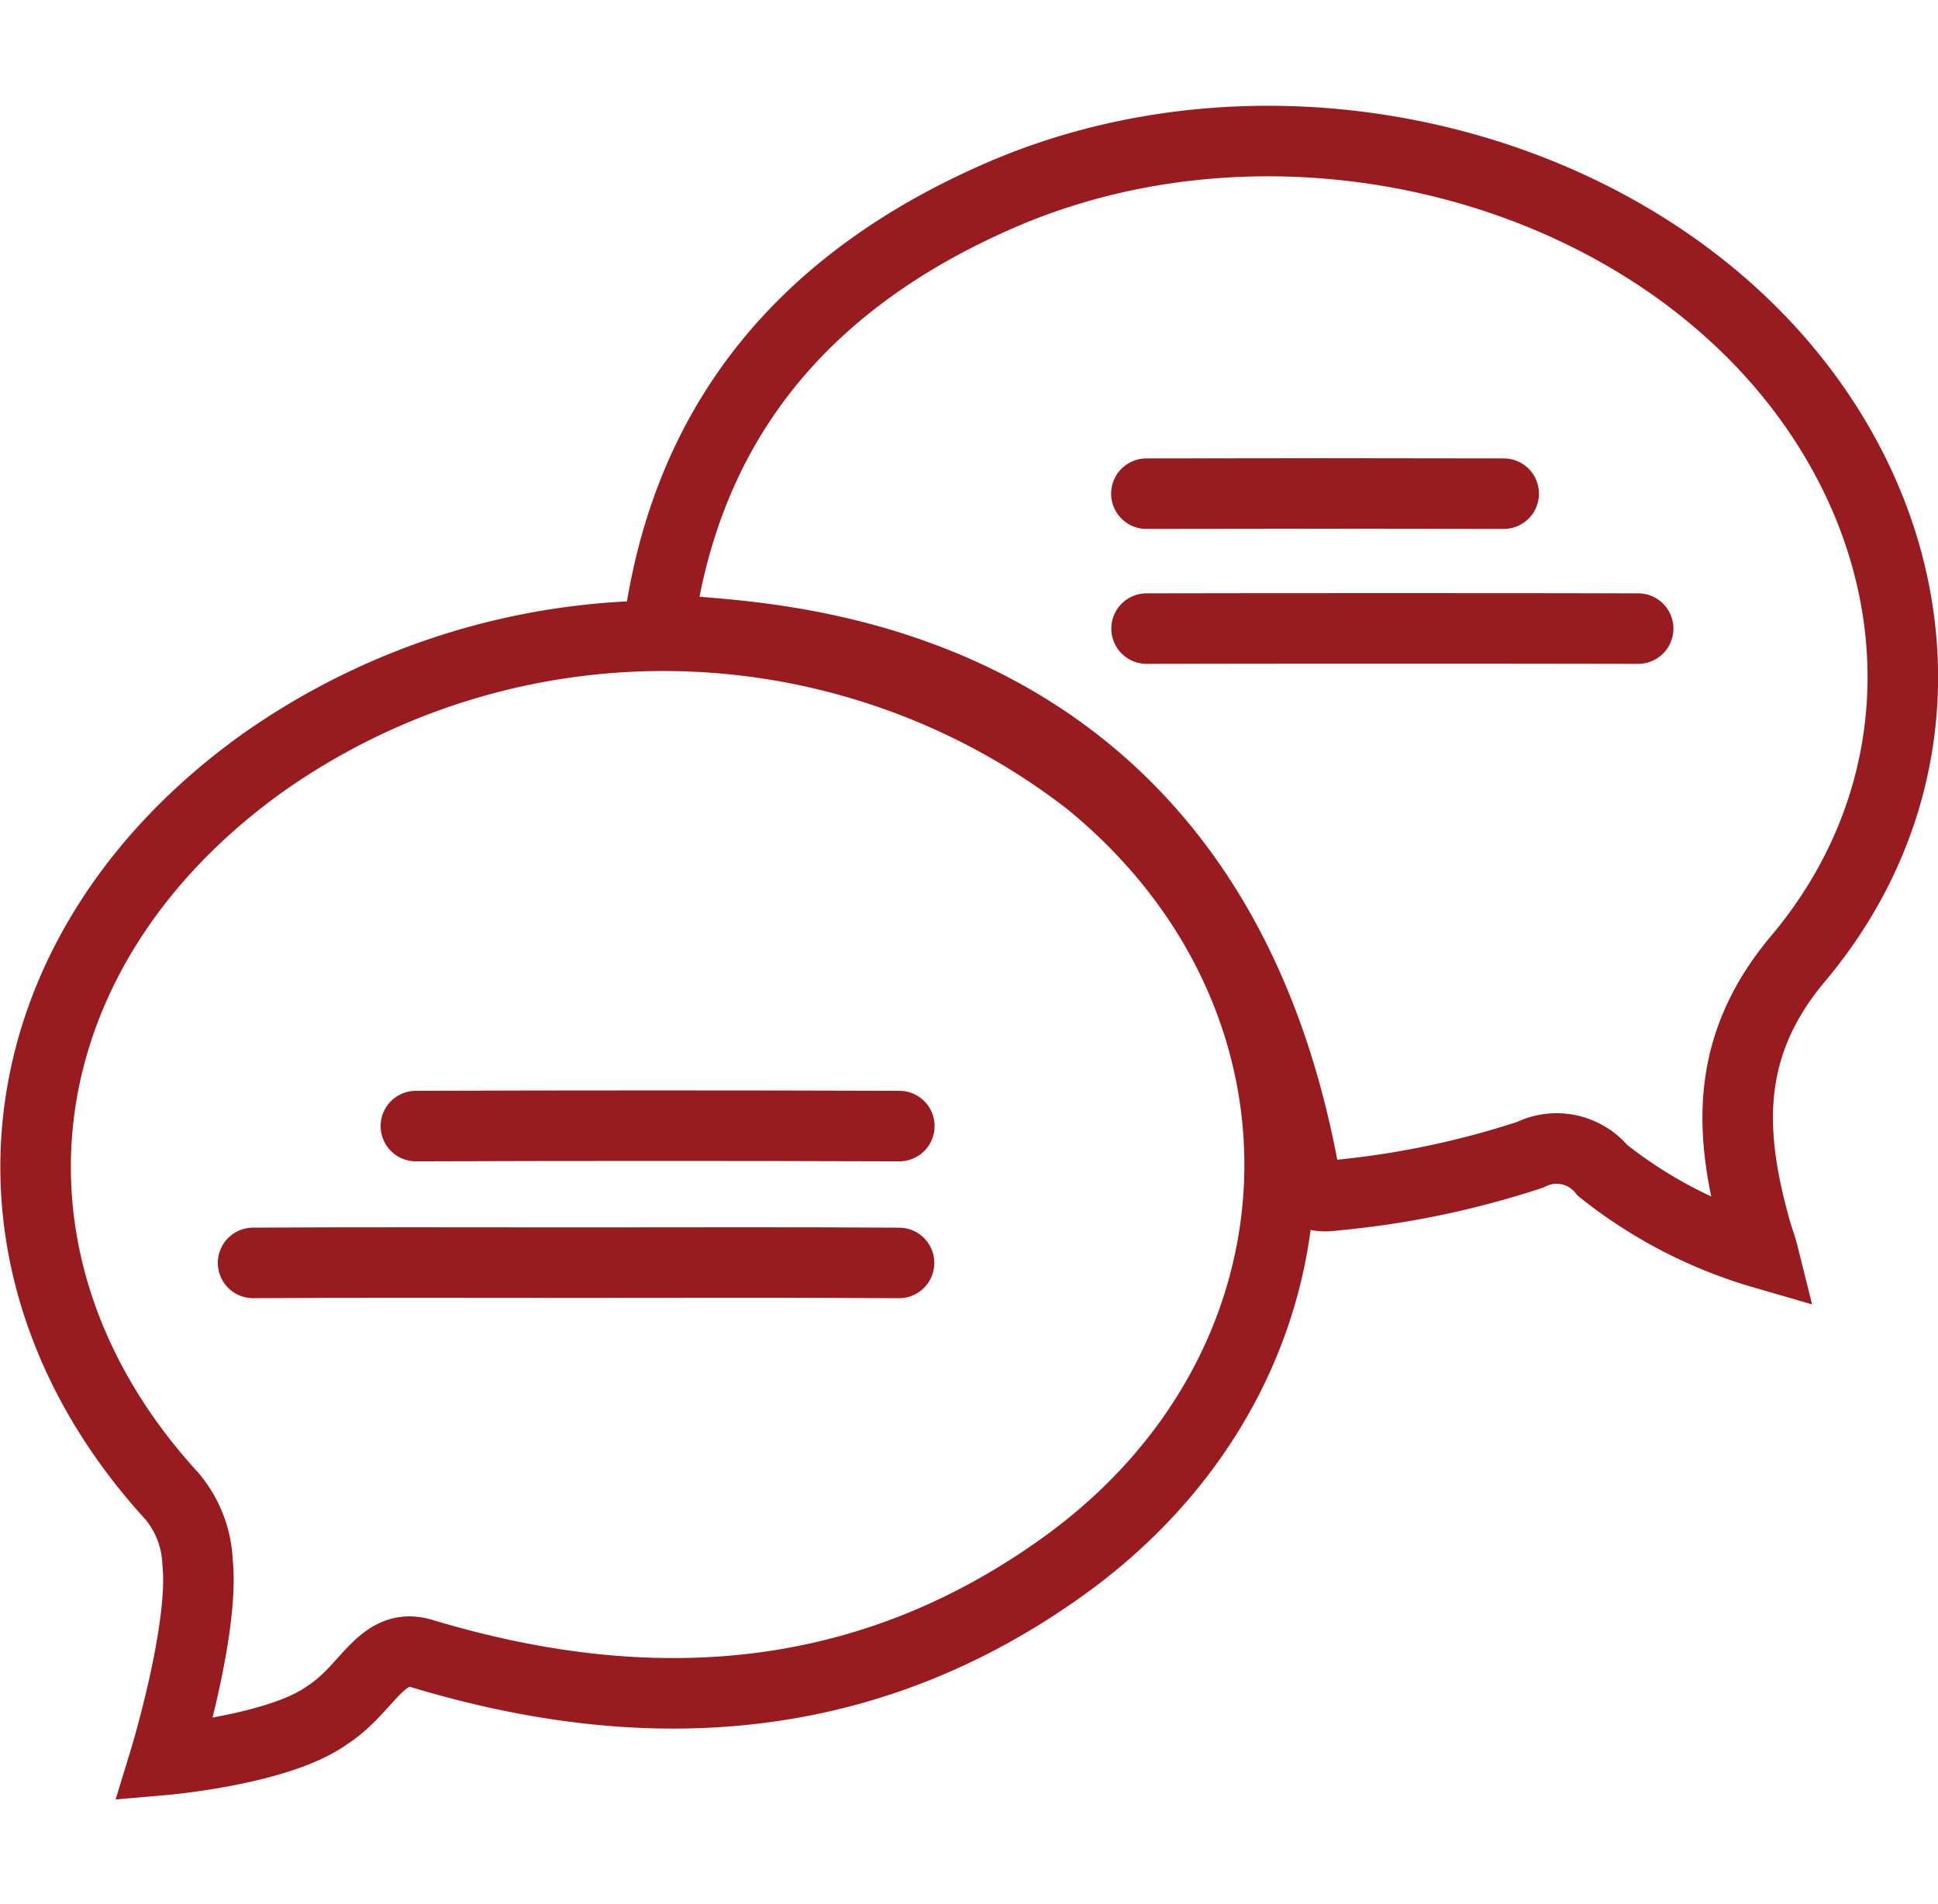 <svg height="54" viewBox="0 0 54.959 54" width="54.959" xmlns="http://www.w3.org/2000/svg"><g fill="none"><path d="m.01 0h54v54h-54z"/><g stroke="#981b1f" stroke-miterlimit="10" stroke-width="2"><path d="m7.776 61.5s3.219-.278 4.588-1.251c1.191-.754 1.547-2.111 2.721-1.758 6.418 1.932 12.589 1.539 18.181-2.481 7.884-5.667 8.2-16.152.738-22.246a19.709 19.709 0 0 0 -23.444-.535c-7.528 5.39-8.552 14.271-2.578 20.792a3.112 3.112 0 0 1 .729 1.885c.199 1.884-.935 5.594-.935 5.594z" stroke-linecap="round" transform="translate(-3.108 -11.597)"/><path d="m60.73 39.914c-.055-.22-.14-.432-.2-.65-.776-2.748-.9-5.22 1.194-7.71 3.921-4.664 3.889-10.909.323-15.849-4.823-6.684-15-9.277-23-5.775-5.077 2.223-8.521 5.862-9.522 11.509-.115.648.049.76.626.819 2.449.249 14.828.448 17.559 15.382.068.527.258.706.81.633a25.122 25.122 0 0 0 5.608-1.158 1.676 1.676 0 0 1 2.052.444 13.212 13.212 0 0 0 4.55 2.355z" transform="translate(-10.733 -4.37)"/><path d="m33.6 56.97c-3.034-.02-6.069-.008-9.1-.008-3.073 0-6.146-.011-9.219.007" stroke-linecap="round" transform="translate(-8.104 -21.157)"/><path d="m35.077 47.855q-6.855-.023-13.71 0" stroke-linecap="round" transform="translate(-9.573 -15.923)"/><path d="m56.567 23.545q-5.066-.012-10.133 0" stroke-linecap="round" transform="translate(-13.924 -9.546)"/><path d="m54.3 26.587c-3.491-.008-10.45-.008-13.941 0" stroke-linecap="round" transform="translate(-7.844 -8.762)"/></g></g></svg>